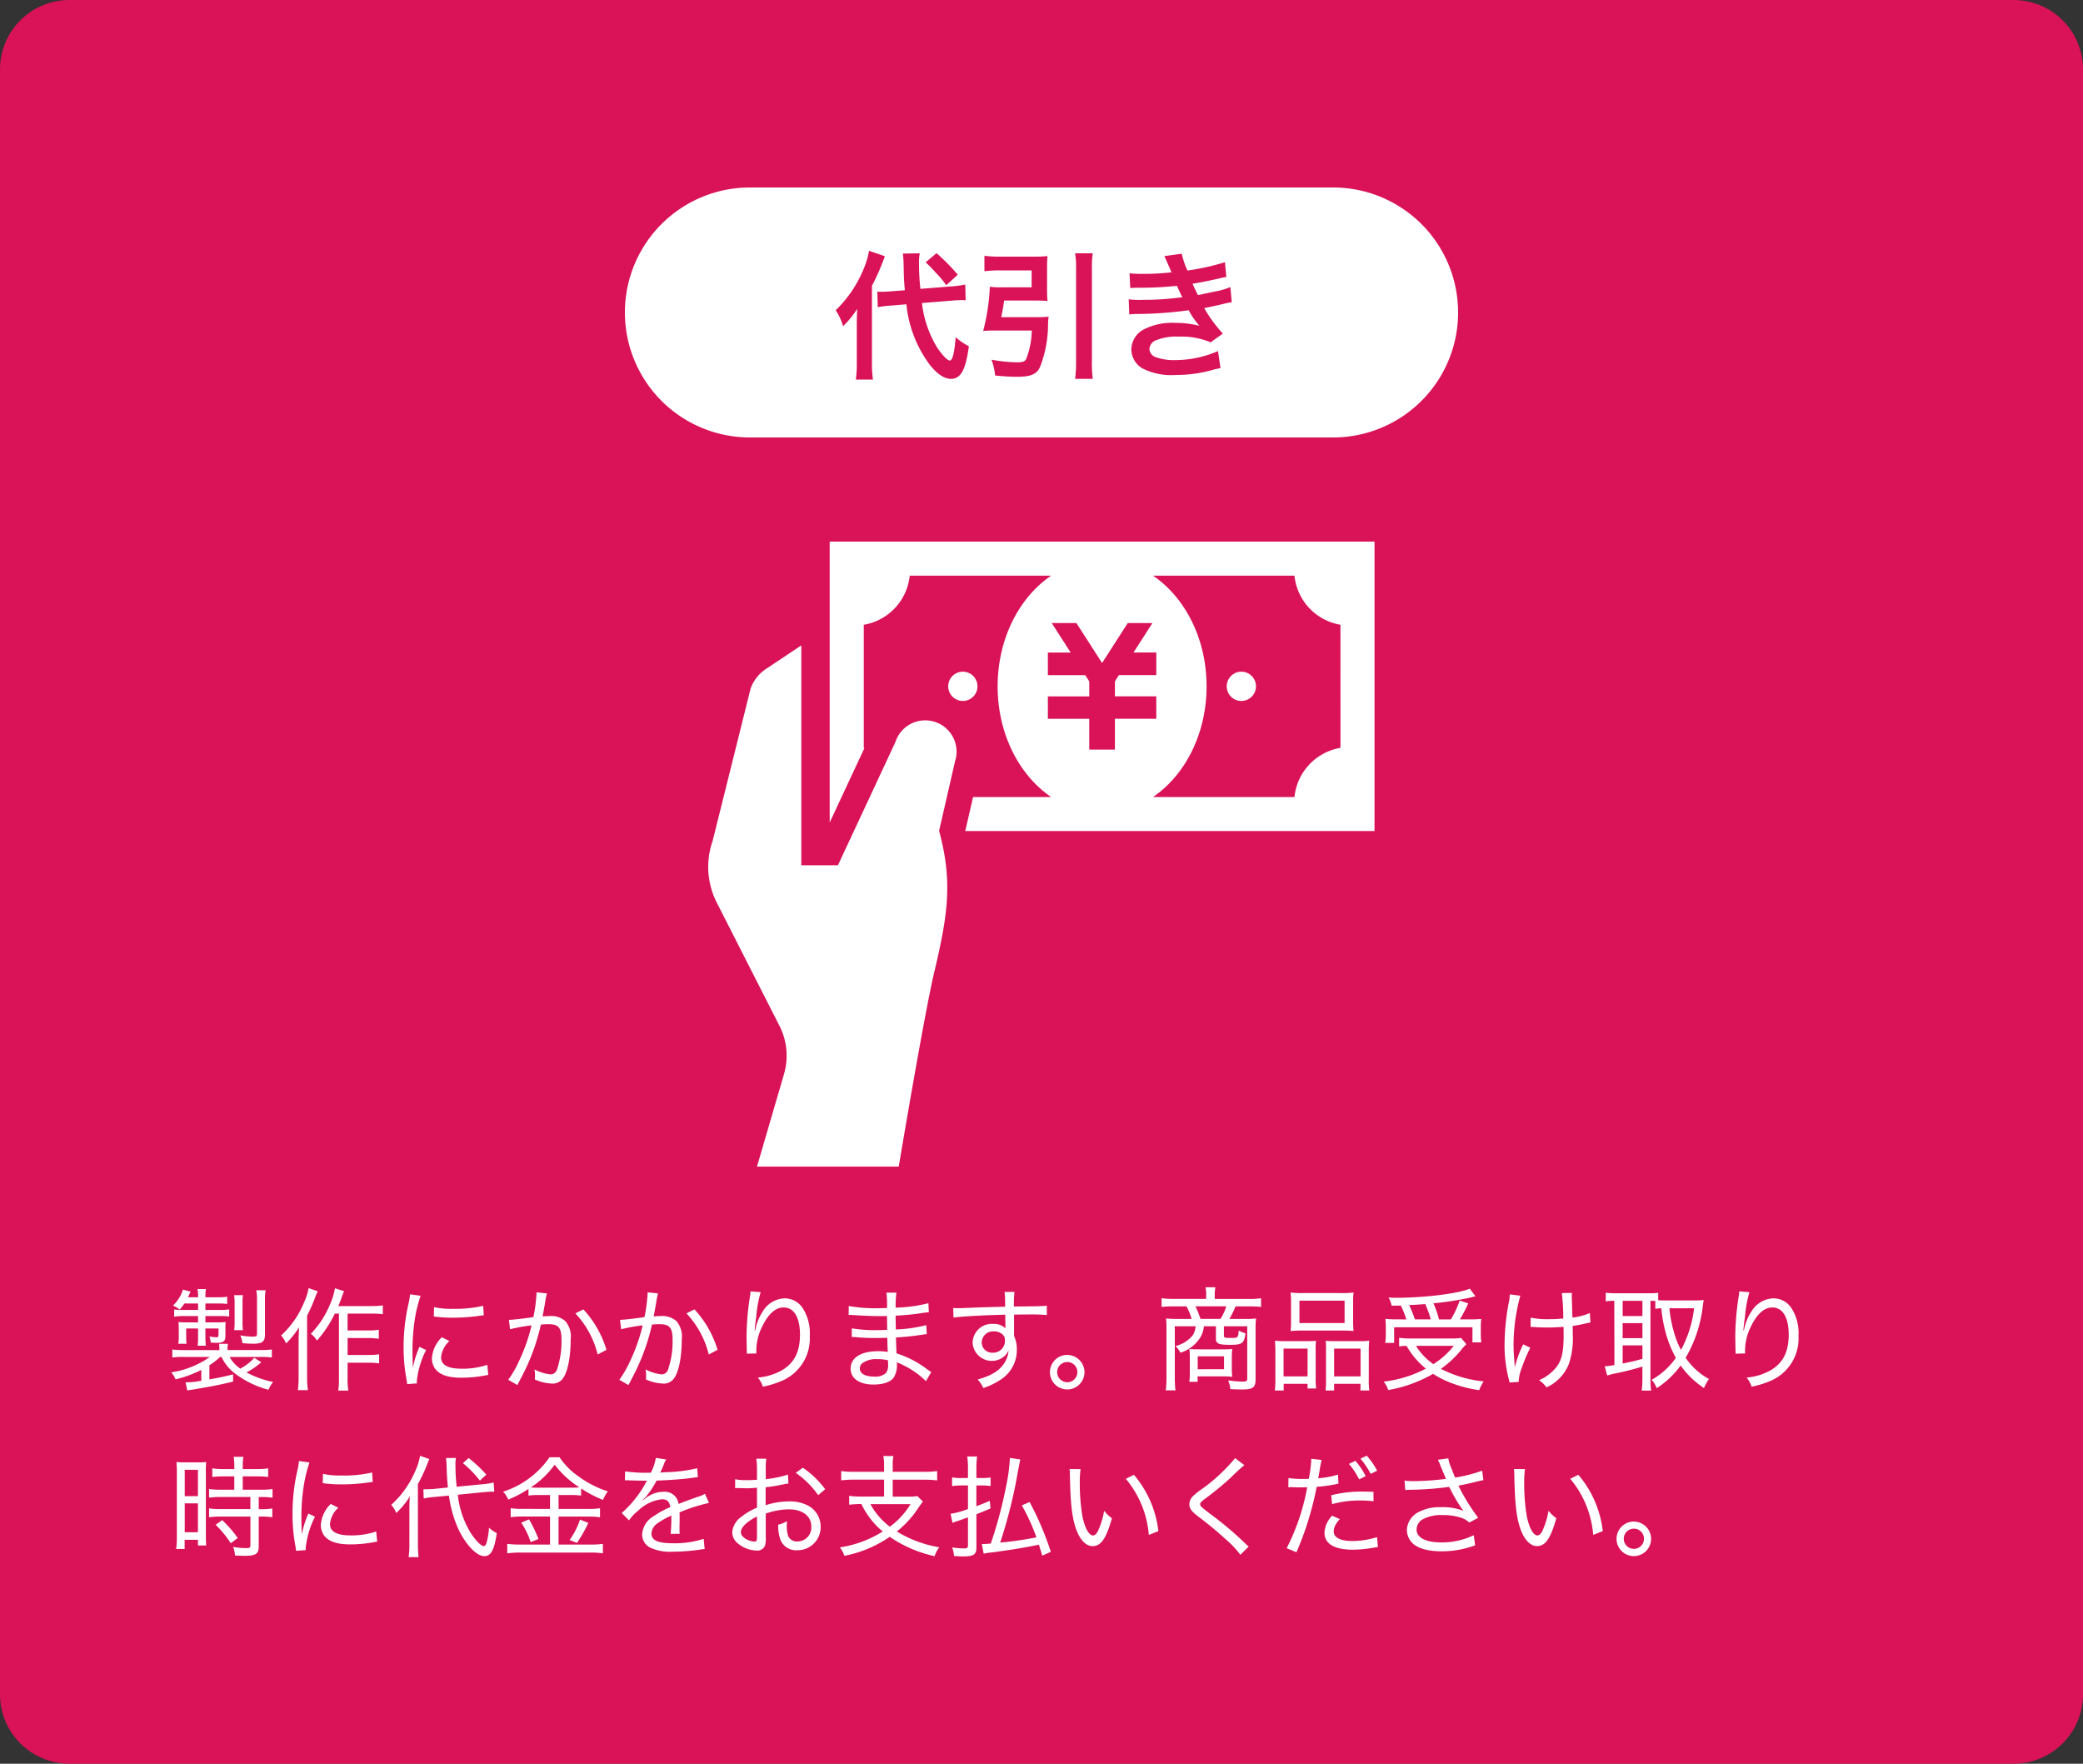 <svg xmlns="http://www.w3.org/2000/svg" width="300" height="254" viewBox="0 0 300 254">
  <rect x="0" y="0" width="300" height="254" fill="#333333" stroke="none"/>
  <g id="グループ_862" data-name="グループ 862" transform="translate(-502 -1392.002)">
    <path id="パス_123" data-name="パス 123" d="M10,0H290a10,10,0,0,1,10,10V244a10,10,0,0,1-10,10H10A10,10,0,0,1,0,244V10A10,10,0,0,1,10,0Z" transform="translate(502 1392.002)" fill="#da1257"/>
    <path id="パス_129" data-name="パス 129" d="M18,0h84a18,18,0,0,1,0,36H18A18,18,0,0,1,18,0Z" transform="translate(592 1419.002)" fill="#fff"/>
    <path id="パス_130" data-name="パス 130" d="M-12.98-9.7c.66-.06,1.16-.08,1.48-.08.12,0,.26,0,.58.02l-.06-2.26a15.6,15.6,0,0,1-2.18.28l-4.28.34a31.852,31.852,0,0,1-.2-3.62,7.651,7.651,0,0,1,.1-1.5l-2.42.04c.04.34.1,1.08.1,1.48.04,2,.04,2.2.18,3.8l-1.82.14c-.5.04-1.14.08-1.52.08-.14,0-.3,0-.62-.02l.06,2.24a14.823,14.823,0,0,1,2-.24l2.12-.18A17.455,17.455,0,0,0-16.1-.48C-15.04.86-14,1.56-13.04,1.56c1.42,0,2.12-1.28,2.58-4.7a8.266,8.266,0,0,1-1.9-1.3c-.2,2.38-.46,3.36-.86,3.36-.36,0-1.28-1-1.96-2.12a15.825,15.825,0,0,1-2.04-6.16ZM-26.6-.8a15.953,15.953,0,0,1-.14,2.46h2.46a17.159,17.159,0,0,1-.14-2.42V-11.84a32.631,32.631,0,0,0,1.86-4.26l-2.28-.78a11.923,11.923,0,0,1-.78,2.62,17.371,17.371,0,0,1-4.02,5.94,8.025,8.025,0,0,1,1.06,2.3,13.9,13.9,0,0,0,2.04-2.5c-.04.76-.06,1.28-.06,2.3Zm9.92-14.42a19.161,19.161,0,0,1,1.5,1.54,11.544,11.544,0,0,1,1.46,1.76l1.66-1.52a27.949,27.949,0,0,0-3.06-3.1ZM-5.8-7.32c.18-.86.3-1.54.42-2.4H-.92c.64,0,1.28.02,1.78.06-.04-.48-.06-.9-.06-1.56V-14.5c0-.66.02-1.12.06-1.62a18.094,18.094,0,0,1-1.94.08H-6.1a16.423,16.423,0,0,1-2.12-.12v2.22a17.47,17.47,0,0,1,2.1-.12h4.7v2.44H-5.88a10.951,10.951,0,0,1-1.56-.08A29.883,29.883,0,0,1-8.4-5.34c.46-.04.92-.06,1.48-.06H-1.4a11.821,11.821,0,0,1-.8,4.08c-.18.38-.52.5-1.3.5A21.622,21.622,0,0,1-7.2-1.2a8.979,8.979,0,0,1,.52,2.28c1.28.12,2.22.18,3.16.18C-1.6,1.26-.74.92-.24-.08A16.852,16.852,0,0,0,.94-6.34C.96-6.86.98-7,1.02-7.4a12.414,12.414,0,0,1-1.64.08Zm10.64-9.2a12.055,12.055,0,0,1,.14,2.22V-1a18.54,18.54,0,0,1-.14,2.56H7.38A18.233,18.233,0,0,1,7.26-1V-14.3a13.931,13.931,0,0,1,.12-2.22Zm7.94,5c.42-.02.52-.04,1.36-.04a48.218,48.218,0,0,0,5.36-.28c.16.36.22.48.42.9.16.38.24.5.36.74a39.347,39.347,0,0,1-5.66.38,11.853,11.853,0,0,1-2.06-.08l.08,2.18c.34-.04.48-.04.82-.06a57.413,57.413,0,0,0,7.74-.54,12.041,12.041,0,0,0,1.54,2.24,13.783,13.783,0,0,0-3.46-.42,8.915,8.915,0,0,0-4.66,1,3.34,3.34,0,0,0-1.68,2.78A3.221,3.221,0,0,0,14.48.02,9.144,9.144,0,0,0,19.36,1,19.256,19.256,0,0,0,24.48.32a9.891,9.891,0,0,1,1.3-.3l-.36-2.46a15.533,15.533,0,0,1-6.16,1.3,7.8,7.8,0,0,1-2.86-.44,1.319,1.319,0,0,1-.86-1.16,1.443,1.443,0,0,1,.86-1.22,7.715,7.715,0,0,1,3.36-.56,10.755,10.755,0,0,1,4.6.82l1.76-1.26a20,20,0,0,1-2.68-3.66c.24-.06.24-.06.74-.16.48-.1,1.14-.24,1.96-.44.46-.12.88-.2,1.26-.26l-.2-2.18a10.1,10.1,0,0,1-1.9.58c-.12.02-1.04.22-2.76.58a18.01,18.01,0,0,1-.78-1.64c.62-.08,2.84-.52,4.18-.84.48-.1.48-.1.68-.14l-.2-2.12a33.6,33.6,0,0,1-5.4,1.2,11.724,11.724,0,0,1-.82-2.42l-2.5.34c.02.04.3.66.8,1.82.16.36.16.36.22.52a35.545,35.545,0,0,1-4.12.22,16.778,16.778,0,0,1-1.92-.08Z" transform="translate(652 1445.002)" fill="#da1257"/>
    <path id="パス_75" data-name="パス 75" d="M188.626,117.934a2.107,2.107,0,1,0-2.109,2.108A2.106,2.106,0,0,0,188.626,117.934Z" transform="translate(454.152 1372.906)" fill="#fff"/>
    <path id="パス_76" data-name="パス 76" d="M400.548,115.828a2.107,2.107,0,1,0,2.108,2.105A2.106,2.106,0,0,0,400.548,115.828Z" transform="translate(280.235 1372.907)" fill="#fff"/>
    <path id="パス_77" data-name="パス 77" d="M32.652,106.642a4.509,4.509,0,0,0-5.69,2.885l-8.285,17.761H13.4V95.625l-5.1,3.4a5.676,5.676,0,0,0-2.211,2.847L.635,123.762a11.369,11.369,0,0,0,.6,8.92l9.023,17.735a9.479,9.479,0,0,1,.656,6.929L7.017,170.688H27.434s3.669-21.946,5.131-28.078c2-8.4,2.618-13.1.682-20.283l2.293-10A4.508,4.508,0,0,0,32.652,106.642Z" transform="translate(604.005 1389.324)" fill="#fff"/>
    <path id="パス_78" data-name="パス 78" d="M93.333,15.875V56.329L98.341,45.6c-.035,0-.067-.018-.1-.023V27.85a7.99,7.99,0,0,0,6.618-7.072h20.371c-4.6,3.122-7.708,9.078-7.708,15.937s3.107,12.818,7.708,15.943H113.982l-1.125,4.9H171.8V15.875ZM134.417,45.83h-3.7V41.394h-5.959V38.161h5.959V36.005l-.58-.9h-5.38V31.847h3.283L125.312,27.6h3.552l3.7,5.757,3.7-5.757h3.552l-2.726,4.246h3.283V35.1h-5.383l-.577.9v2.158h5.959v3.233h-5.959V45.83Zm32.479-.255a8,8,0,0,0-6.624,7.081H139.9c4.6-3.125,7.714-9.084,7.714-15.943S144.5,23.9,139.9,20.777h20.37a8,8,0,0,0,6.624,7.072Z" transform="translate(528.161 1454.127)" fill="#fff"/>
    <path id="パス_124" data-name="パス 124" d="M7.9,12.416a6.493,6.493,0,0,0,2,2.432,13.927,13.927,0,0,0,4.768,2.3,4,4,0,0,1,.672-1.12,14.42,14.42,0,0,1-3.84-1.376,10.343,10.343,0,0,0,2.128-1.472l-1.008-.64A7.092,7.092,0,0,1,10.608,14.1a4.827,4.827,0,0,1-1.536-1.68h4.352a11.1,11.1,0,0,1,1.728.08V11.344a12.819,12.819,0,0,1-1.76.08H8.768V11.3a4.148,4.148,0,0,1,.064-.768H7.552A6,6,0,0,1,7.6,11.3v.128H2.56a12.99,12.99,0,0,1-1.744-.08V12.5a11.1,11.1,0,0,1,1.728-.08h3.68A13.045,13.045,0,0,1,.656,14.64a3.132,3.132,0,0,1,.624,1.008,16.886,16.886,0,0,0,3.712-1.36V15.84a12.024,12.024,0,0,1-2.272.24l.256,1.168c.32-.064.432-.08.784-.128,2.752-.464,3.9-.688,5.808-1.152v-1.04c-1.168.3-1.856.448-3.408.72V13.616a10.909,10.909,0,0,0,1.552-1.2ZM4.528,4.72v.928H2.3a9,9,0,0,1-1.216-.064v1.04a8.622,8.622,0,0,1,1.36-.1h2.08V7.44H2.88A11.611,11.611,0,0,1,1.7,7.392a9.493,9.493,0,0,1,.048.976V9.5a7.038,7.038,0,0,1-.064,1.024H2.864a7.366,7.366,0,0,1-.048-.976V8.32H4.528V9.568A8.8,8.8,0,0,1,4.464,10.8H5.648a9.407,9.407,0,0,1-.064-1.232V8.32H7.472v.944c0,.24-.064.32-.3.32A6.872,6.872,0,0,1,6.16,9.472a3.559,3.559,0,0,1,.192.88c.592.032.688.032.944.032.864,0,1.168-.24,1.168-.944V8.176c0-.3.016-.544.032-.784a11.847,11.847,0,0,1-1.328.048H5.584V6.528h2a11.7,11.7,0,0,1,1.424.064V5.568a8.15,8.15,0,0,1-1.456.08H5.584V4.72H7.328a10.808,10.808,0,0,1,1.392.064V3.744a8,8,0,0,1-1.392.08H5.584a5.751,5.751,0,0,1,.08-1.184H4.448a5.847,5.847,0,0,1,.08,1.184H3.072c.144-.3.192-.416.368-.816l-1.1-.288a5.2,5.2,0,0,1-1.424,2.3,4.247,4.247,0,0,1,.96.576,7.819,7.819,0,0,0,.688-.88Zm6.464,3.84a7.746,7.746,0,0,1-.064-1.1V4.672a6.839,6.839,0,0,1,.064-1.152H9.712a6.3,6.3,0,0,1,.08,1.152V7.456a7.746,7.746,0,0,1-.064,1.1ZM14.16,4.24a7.27,7.27,0,0,1,.1-1.424H12.912a7.134,7.134,0,0,1,.1,1.376V9.04c0,.4-.064.448-.672.448a10.093,10.093,0,0,1-1.728-.176,4.057,4.057,0,0,1,.3,1.12c.512.048,1.1.08,1.536.08,1.344,0,1.712-.288,1.712-1.344ZM24.816,6.176V15.52a10.812,10.812,0,0,1-.1,1.744h1.456a9.285,9.285,0,0,1-.112-1.744V13.248h3.088a9.947,9.947,0,0,1,1.456.1V12.032a9.349,9.349,0,0,1-1.456.1H26.064V9.7H29.1a10.429,10.429,0,0,1,1.456.1V8.5a7.924,7.924,0,0,1-1.456.1h-3.04V6.176H29.6a12.69,12.69,0,0,1,1.536.08V4.992a10.04,10.04,0,0,1-1.536.1H24.72c.208-.464.272-.656.512-1.328.144-.384.192-.512.32-.816L24.24,2.528A9.909,9.909,0,0,1,23.552,4.8a13.4,13.4,0,0,1-2.784,4.288,3.393,3.393,0,0,1,.88.976,17.093,17.093,0,0,0,2.576-3.888ZM20.448,2.512A9,9,0,0,1,19.76,4.64a13.19,13.19,0,0,1-3.28,4.688,3.728,3.728,0,0,1,.72,1.152,12.626,12.626,0,0,0,1.872-2.336c-.048,1.072-.064,1.392-.064,1.984v5.1A14.685,14.685,0,0,1,18.9,17.2h1.44a13.727,13.727,0,0,1-.112-1.936V6.48a22.928,22.928,0,0,0,1.152-2.624,9.391,9.391,0,0,1,.384-.9ZM35.456,13.9c0-.272-.016-.336-.016-.688-.016-.432-.032-1.2-.032-1.52a29.647,29.647,0,0,1,.368-4.9,19.452,19.452,0,0,1,.8-3.184l-1.52-.208a9.816,9.816,0,0,1-.224,1.36,27.462,27.462,0,0,0-.7,6.336,24.164,24.164,0,0,0,.416,4.56c.048.32.064.416.1.672l1.392-.1a2.389,2.389,0,0,1-.016-.3,12.994,12.994,0,0,1,1.344-4.512l-.96-.448a13.885,13.885,0,0,0-.928,2.928ZM38.48,6.592c.128.016.16.016.256.032a1.975,1.975,0,0,0,.288.032,19.246,19.246,0,0,0,2.144.112,27.644,27.644,0,0,0,3.408-.208q1.032-.144,1.1-.144l-.08-1.36a17.72,17.72,0,0,1-4.384.432,11.055,11.055,0,0,1-2.7-.24Zm1.152,2.992a4.675,4.675,0,0,0-1.424,3.024,2.58,2.58,0,0,0,.48,1.536c.672.864,1.872,1.264,3.76,1.264a18.309,18.309,0,0,0,3.3-.3c.336-.064.368-.064.576-.1l-.144-1.456a11.091,11.091,0,0,1-3.728.56c-1.936,0-2.928-.544-2.928-1.632a3.63,3.63,0,0,1,1.2-2.352Zm9.824-1.152a23.232,23.232,0,0,1,3.1-.56,25.15,25.15,0,0,1-1.7,4.912A15.771,15.771,0,0,1,49.2,15.712l1.312.752c.48-.9.816-1.568,1.04-2.016A29.969,29.969,0,0,0,53.9,7.76,9.729,9.729,0,0,1,54.992,7.7c1.424,0,1.872.512,1.872,2.144a12.532,12.532,0,0,1-.64,4.368.992.992,0,0,1-.9.72,6.266,6.266,0,0,1-2.352-.72,4.75,4.75,0,0,1,.08.9,3.592,3.592,0,0,1-.032.544,6.455,6.455,0,0,0,2.416.592,1.8,1.8,0,0,0,1.632-.736c.688-.912,1.12-3.056,1.12-5.6a3.41,3.41,0,0,0-.768-2.656,3.064,3.064,0,0,0-2.3-.72c-.352,0-.592.016-.976.048.08-.384.256-1.392.336-1.824a11.305,11.305,0,0,1,.288-1.488l-1.5-.16v.208a22.435,22.435,0,0,1-.448,3.36c-1.344.208-2.944.384-3.52.4Zm9.408-2.288a13.264,13.264,0,0,1,3.216,5.92l1.264-.672a14.81,14.81,0,0,0-3.328-5.824Zm6.592,2.288a23.232,23.232,0,0,1,3.1-.56,25.15,25.15,0,0,1-1.7,4.912A15.771,15.771,0,0,1,65.2,15.712l1.312.752c.48-.9.816-1.568,1.04-2.016A29.969,29.969,0,0,0,69.9,7.76,9.729,9.729,0,0,1,70.992,7.7c1.424,0,1.872.512,1.872,2.144a12.532,12.532,0,0,1-.64,4.368.992.992,0,0,1-.9.72,6.266,6.266,0,0,1-2.352-.72,4.749,4.749,0,0,1,.08.9,3.592,3.592,0,0,1-.032.544,6.455,6.455,0,0,0,2.416.592,1.8,1.8,0,0,0,1.632-.736c.688-.912,1.12-3.056,1.12-5.6a3.41,3.41,0,0,0-.768-2.656,3.064,3.064,0,0,0-2.3-.72c-.352,0-.592.016-.976.048.08-.384.256-1.392.336-1.824a11.305,11.305,0,0,1,.288-1.488l-1.5-.16v.208a22.435,22.435,0,0,1-.448,3.36c-1.344.208-2.944.384-3.52.4Zm9.408-2.288a13.264,13.264,0,0,1,3.216,5.92l1.264-.672a14.81,14.81,0,0,0-3.328-5.824Zm9.824,2.448c.048-.56.08-.912.224-1.92a18.445,18.445,0,0,1,.64-3.584L84.08,2.976a3.02,3.02,0,0,1-.032.512,38.619,38.619,0,0,0-.528,5.92c0,.192.032,1.9.032,2.064a2.828,2.828,0,0,1,.016.3.862.862,0,0,1-.016.176l1.376-.032v-.384a7.834,7.834,0,0,1,.88-3.568c.88-1.776,1.9-2.672,3.04-2.672,1.5,0,2.368,1.424,2.368,3.92,0,2.528-.864,4.16-2.736,5.2a8.55,8.55,0,0,1-3.328.976,3.976,3.976,0,0,1,.72,1.312,13.172,13.172,0,0,0,2.928-.928,6.622,6.622,0,0,0,3.824-6.368,6.645,6.645,0,0,0-1.008-4,3.089,3.089,0,0,0-2.64-1.424A3.82,3.82,0,0,0,85.824,5.92a6.735,6.735,0,0,0-.96,2.24c-.08.32-.08.32-.112.432Zm25.44,6c-.224-.128-.288-.192-.56-.368a14.361,14.361,0,0,0-4.448-2.32c-.032-.656-.032-.656-.08-2.288.832-.048,2.256-.176,2.88-.272,1.232-.176,1.28-.192,1.552-.208l-.064-1.3a20.329,20.329,0,0,1-4.384.624c-.016-.88-.032-1.12-.032-1.984,1.456-.08,2.256-.16,3.632-.352a8.985,8.985,0,0,1,1.152-.144l-.064-1.3a21.16,21.16,0,0,1-4.72.64,15.542,15.542,0,0,1,.112-2.16h-1.44a12.1,12.1,0,0,1,.08,2.208c-.48.016-1.04.032-1.344.032a20.961,20.961,0,0,1-4.16-.32l-.016,1.3a1.307,1.307,0,0,1,.224-.016,2.755,2.755,0,0,1,.32.016c1.136.08,2.9.16,3.856.16.3,0,.576,0,1.12-.016,0,.256.016.416.032,2-.544.016-1.024.032-1.392.032a20.161,20.161,0,0,1-3.7-.256l-.016,1.248h.144c.1,0,.224,0,.416.016a27.449,27.449,0,0,0,2.752.128c.4,0,.96-.016,1.808-.032.048,1.648.048,1.648.08,2.032a9.579,9.579,0,0,0-1.408-.1c-2.464,0-3.952.944-3.952,2.512,0,1.408,1.264,2.288,3.28,2.288,1.52,0,2.592-.4,3.008-1.136a3.436,3.436,0,0,0,.384-1.648,4.056,4.056,0,0,0-.016-.416,10.081,10.081,0,0,1,.928.416,11.945,11.945,0,0,1,3.264,2.3Zm-6.24-1.7s.016.416.016.544a1.886,1.886,0,0,1-.32,1.312,2.3,2.3,0,0,1-1.7.5c-1.28,0-2.048-.432-2.048-1.168a.972.972,0,0,1,.256-.672,3.234,3.234,0,0,1,2.224-.672A6.286,6.286,0,0,1,103.888,12.9Zm16.88-7.712c-1.792.048-2.5.064-3.856.112-2.416.1-2.512.1-2.944.1-.24,0-.368,0-.688-.016l.048,1.376c.992-.16,4.72-.368,7.456-.416,0,.88.016,1.712.032,1.856V8.3a2.41,2.41,0,0,0-1.776-.64,2.76,2.76,0,0,0-2.96,2.72,2.764,2.764,0,0,0,4.736,1.776,2.546,2.546,0,0,0,.432-.7,3.59,3.59,0,0,1-.464,1.616c-.688,1.248-1.92,2.032-3.984,2.592a4.121,4.121,0,0,1,.816,1.232,10.324,10.324,0,0,0,2.64-1.3,5.033,5.033,0,0,0,2.192-4.224,4.636,4.636,0,0,0-.4-1.984V6.32c1.28-.016,1.552-.016,1.776-.016a27.766,27.766,0,0,1,2.944.08V5.04c-.528.064-1.744.1-4.736.112a13.722,13.722,0,0,1,.08-2.1h-1.44a7.173,7.173,0,0,1,.08.928Zm-1.616,3.552a1.81,1.81,0,0,1,1.264.464,1.076,1.076,0,0,1,.32.848,1.693,1.693,0,0,1-1.776,1.76,1.475,1.475,0,0,1-1.568-1.52A1.629,1.629,0,0,1,119.152,8.736Zm10.56,3.392a2.488,2.488,0,1,0,2.48,2.48A2.5,2.5,0,0,0,129.712,12.128Zm0,1.024a1.456,1.456,0,1,1-1.456,1.456A1.448,1.448,0,0,1,129.712,13.152Zm20-9.088h-4.688a13.145,13.145,0,0,1-1.728-.1V5.216a15.614,15.614,0,0,1,1.664-.08h1.92a8.094,8.094,0,0,1,.736,1.808h-2.144c-.576,0-1.216-.032-1.536-.064A11.363,11.363,0,0,1,144,8.208v7.216a14.137,14.137,0,0,1-.1,1.808H145.3a13.964,13.964,0,0,1-.1-1.808V8h2.992a2.8,2.8,0,0,1-.384,1.264,4.566,4.566,0,0,1-2.512,1.584,4.176,4.176,0,0,1,.72.96,5.172,5.172,0,0,0,2.9-2.272A3.939,3.939,0,0,0,149.392,8h1.728V9.728c0,.784.336.944,2.064.944s2.016-.224,2.192-1.664a3.57,3.57,0,0,1-.976-.4c-.08,1.072-.08,1.072-1.168,1.072-.832,0-.96-.048-.96-.32V8h3.36v7.536c0,.352-.128.432-.688.432a16.015,16.015,0,0,1-2.064-.176,4.2,4.2,0,0,1,.32,1.264c.752.032,1.344.048,1.76.048,1.472,0,1.872-.3,1.872-1.44V8.208A10.041,10.041,0,0,1,156.9,6.88a11.061,11.061,0,0,1-1.488.064h-2.352a12.805,12.805,0,0,0,.88-1.808h2.016a15.389,15.389,0,0,1,1.664.08V3.968a12.39,12.39,0,0,1-1.712.1h-4.96V3.44a5.892,5.892,0,0,1,.1-1.056h-1.424a5.635,5.635,0,0,1,.1,1.056Zm-.816,2.88a13.727,13.727,0,0,0-.72-1.808h4.432a6.915,6.915,0,0,1-.832,1.808Zm4.512,5.6a9.768,9.768,0,0,1,.064-1.264,13.379,13.379,0,0,1-1.424.048h-3.392c-.592,0-.928-.016-1.36-.048a7.011,7.011,0,0,1,.064,1.072v2.48A6.48,6.48,0,0,1,147.28,16h1.2v-.784h3.552a11.983,11.983,0,0,1,1.44.064,10.465,10.465,0,0,1-.064-1.344Zm-4.912-.208h3.792v1.856H148.5Zm13.44-5.056a12.093,12.093,0,0,1-.064,1.408,15.361,15.361,0,0,1,1.68-.064h5.712a15.175,15.175,0,0,1,1.68.064,11.527,11.527,0,0,1-.064-1.424V4.5a10.737,10.737,0,0,1,.064-1.36,12.338,12.338,0,0,1-1.808.08H163.68a13.462,13.462,0,0,1-1.808-.08,11.4,11.4,0,0,1,.064,1.36Zm1.216-2.96h6.5V7.536h-6.5ZM159.68,15.568a11.027,11.027,0,0,1-.08,1.68h1.28v-.96h3.44v.672h1.232a12.065,12.065,0,0,1-.064-1.536V11.568a10.309,10.309,0,0,1,.048-1.472c-.4.032-.768.048-1.264.048H161.12a13.908,13.908,0,0,1-1.5-.064,14.737,14.737,0,0,1,.064,1.536Zm1.184-4.352h3.456v4h-3.456Zm6.112,4.512a12.264,12.264,0,0,1-.064,1.52h1.232v-.96h3.792v.96h1.28a10.4,10.4,0,0,1-.08-1.68V11.632a14.1,14.1,0,0,1,.064-1.552,10.5,10.5,0,0,1-1.392.064h-3.616c-.528,0-.88-.016-1.264-.048a9.467,9.467,0,0,1,.048,1.344Zm1.168-4.512h3.808v4h-3.808Zm9.28-4.208a14.345,14.345,0,0,1-1.9-.08,11.645,11.645,0,0,1,.064,1.248V9.232a8.741,8.741,0,0,1-.08,1.168h1.28V8.144h11.28V10.32h1.28a6.925,6.925,0,0,1-.08-1.056V8.192a9.83,9.83,0,0,1,.064-1.248,16.753,16.753,0,0,1-1.792.064h-1.28a21.834,21.834,0,0,0,1.2-2.3l-1.232-.416a13.81,13.81,0,0,1-1.264,2.72h-1.712a15.712,15.712,0,0,0-.8-2.32,42.368,42.368,0,0,0,5.392-.848c.448-.112.448-.112.656-.16l-.816-1.1c-1.712.72-6.512,1.312-10.64,1.312a7.9,7.9,0,0,1-1.056-.048,4.02,4.02,0,0,1,.432,1.184c.7,0,.912,0,1.328-.016a13.032,13.032,0,0,1,.8,2Zm2.352,0a17.97,17.97,0,0,0-.832-2.064c1.1-.048,1.168-.048,2.32-.144a14.97,14.97,0,0,1,.8,2.208Zm6.656,2.672a7.868,7.868,0,0,1-1.408.08h-5.9a10.913,10.913,0,0,1-1.616-.1v1.248a7.147,7.147,0,0,1,1.072-.08A11.346,11.346,0,0,0,181.36,14.1a17.16,17.16,0,0,1-6.08,1.872,3.748,3.748,0,0,1,.656,1.216,19.787,19.787,0,0,0,6.464-2.336,13.653,13.653,0,0,0,2.24,1.168,18.212,18.212,0,0,0,4.4,1.184,5.5,5.5,0,0,1,.64-1.264,17.083,17.083,0,0,1-6.16-1.808,14.319,14.319,0,0,0,3.1-2.944,7.2,7.2,0,0,1,.576-.608Zm-1.056,1.136a11.526,11.526,0,0,1-2.944,2.64,8.957,8.957,0,0,1-2.5-2.64ZM196.448,8.1h.224a2.171,2.171,0,0,1,.288.016c.752.048,1.424.064,1.888.064.72,0,1.712-.048,2.336-.1.016.432.016.9.016,1.264,0,2.4-.288,3.584-1.088,4.592a6.337,6.337,0,0,1-2.448,1.824,4.725,4.725,0,0,1,1.072,1.04,6.193,6.193,0,0,0,3.216-3.376,11.518,11.518,0,0,0,.56-4.32c0-.784,0-.784-.016-1.152a14.44,14.44,0,0,0,1.7-.32c.512-.112.576-.128.864-.176l-.08-1.36a9.247,9.247,0,0,1-2.512.656c-.048-1.344-.064-2.192-.08-2.544-.016-.3-.016-.384-.016-.48A3.506,3.506,0,0,1,202.4,3.2l-1.456.016a31.98,31.98,0,0,1,.208,3.664,17.89,17.89,0,0,1-1.968.1,11.83,11.83,0,0,1-2.736-.224ZM193.44,3.408a5.1,5.1,0,0,1-.128,1.12,33.3,33.3,0,0,0-.624,6.128,19.509,19.509,0,0,0,.592,4.88,4.917,4.917,0,0,1,.128.56l1.312-.08a6.017,6.017,0,0,1,.464-2.064,22.9,22.9,0,0,1,1.216-2.864l-1.024-.48a15.853,15.853,0,0,0-1.216,3.312c-.016-.288-.048-.736-.064-1.024-.08-.864-.112-1.616-.112-2.3A27.089,27.089,0,0,1,194.96,3.6Zm15.072,10.176a8.52,8.52,0,0,1-1.392.176l.352,1.328a14.432,14.432,0,0,1,1.536-.368c1.008-.208,2.56-.608,3.536-.912v1.776a13.412,13.412,0,0,1-.1,1.68h1.36a11.276,11.276,0,0,1-.1-1.68V4.336c.24,0,.432,0,.7.016V5.488a6.132,6.132,0,0,1,.864-.08,19.952,19.952,0,0,0,.688,3.728,15.6,15.6,0,0,0,1.408,3.408,10.566,10.566,0,0,1-3.488,3.168,4.176,4.176,0,0,1,.736,1.2,12.728,12.728,0,0,0,3.44-3.264,12.337,12.337,0,0,0,3.36,3.248,6.478,6.478,0,0,1,.72-1.3,9.6,9.6,0,0,1-3.36-3.056,19.049,19.049,0,0,0,2.464-7.392c.064-.5.112-.768.144-.928a10.967,10.967,0,0,1-1.232.064h-4.352c-.384,0-.672-.016-.976-.032V3.184a9.411,9.411,0,0,1-1.28.064h-4.976a10.421,10.421,0,0,1-1.3-.08V4.416a7.24,7.24,0,0,1,1.232-.08ZM209.7,4.336h2.848V6.528H209.7Zm0,3.216h2.848v2.16H209.7Zm0,3.2h2.848v1.936a28.854,28.854,0,0,1-2.848.672Zm10.288-5.344a16.563,16.563,0,0,1-1.888,6,12.686,12.686,0,0,1-1.024-2.592,18.048,18.048,0,0,1-.64-3.408Zm7.1,3.184c.048-.56.08-.912.224-1.92a18.445,18.445,0,0,1,.64-3.584l-1.472-.112a3.02,3.02,0,0,1-.032.512,38.619,38.619,0,0,0-.528,5.92c0,.192.032,1.9.032,2.064a2.829,2.829,0,0,1,.016.3.862.862,0,0,1-.016.176l1.376-.032v-.384a7.834,7.834,0,0,1,.88-3.568c.88-1.776,1.9-2.672,3.04-2.672,1.5,0,2.368,1.424,2.368,3.92,0,2.528-.864,4.16-2.736,5.2a8.55,8.55,0,0,1-3.328.976,3.976,3.976,0,0,1,.72,1.312,13.172,13.172,0,0,0,2.928-.928,6.622,6.622,0,0,0,3.824-6.368,6.645,6.645,0,0,0-1.008-4,3.089,3.089,0,0,0-2.64-1.424,3.82,3.82,0,0,0-3.152,1.936,6.735,6.735,0,0,0-.96,2.24c-.08.32-.08.32-.112.432ZM9.744,29.616v1.92H7.76a10.945,10.945,0,0,1-1.648-.1v1.248a12.362,12.362,0,0,1,1.648-.1h4.3v1.744H7.76a10.239,10.239,0,0,1-1.648-.1v1.28a12.625,12.625,0,0,1,1.632-.1h4.32v4.128c0,.352-.1.416-.72.416a11.507,11.507,0,0,1-1.776-.176,3.578,3.578,0,0,1,.272,1.232c1.04.048,1.152.048,1.408.048,1.616,0,2.016-.272,2.016-1.408v-4.24h.4a10.125,10.125,0,0,1,1.552.1V34.24a9.3,9.3,0,0,1-1.552.1h-.4V32.592H13.7a10.125,10.125,0,0,1,1.552.1V31.44a10.8,10.8,0,0,1-1.648.1H10.96v-1.92h2.128a13.3,13.3,0,0,1,1.536.08V28.464a10.125,10.125,0,0,1-1.552.1H10.96v-.5a7.262,7.262,0,0,1,.1-1.264H9.648a7.664,7.664,0,0,1,.1,1.264v.5H8.128a10.125,10.125,0,0,1-1.552-.1V29.7a14.669,14.669,0,0,1,1.584-.08Zm-8.272,8.7a13.5,13.5,0,0,1-.1,1.76H2.592V38.752h1.92v.816H5.7c-.032-.352-.048-.768-.048-1.568V29.12A11.576,11.576,0,0,1,5.7,27.552a13.8,13.8,0,0,1-1.424.048H2.864a13.6,13.6,0,0,1-1.456-.048A13.731,13.731,0,0,1,1.472,29.1Zm1.136-9.648h1.9v3.792h-1.9Zm0,4.832h1.9v4.16h-1.9ZM10.24,38.5A15.988,15.988,0,0,0,8,35.92l-.944.672a14.752,14.752,0,0,1,2.176,2.656Zm9.216-.592c0-.272-.016-.336-.016-.688-.016-.432-.032-1.2-.032-1.52a29.647,29.647,0,0,1,.368-4.9,19.451,19.451,0,0,1,.8-3.184l-1.52-.208a9.816,9.816,0,0,1-.224,1.36,27.462,27.462,0,0,0-.7,6.336,24.163,24.163,0,0,0,.416,4.56c.048.32.064.416.1.672l1.392-.1a2.389,2.389,0,0,1-.016-.3,12.994,12.994,0,0,1,1.344-4.512l-.96-.448a13.885,13.885,0,0,0-.928,2.928Zm3.024-7.312c.128.016.16.016.256.032a1.976,1.976,0,0,0,.288.032,19.246,19.246,0,0,0,2.144.112,27.644,27.644,0,0,0,3.408-.208q1.032-.144,1.1-.144l-.08-1.36a17.72,17.72,0,0,1-4.384.432,11.055,11.055,0,0,1-2.7-.24Zm1.152,2.992a4.675,4.675,0,0,0-1.424,3.024,2.58,2.58,0,0,0,.48,1.536c.672.864,1.872,1.264,3.76,1.264a18.309,18.309,0,0,0,3.3-.3c.336-.064.368-.064.576-.1l-.144-1.456a11.091,11.091,0,0,1-3.728.56c-1.936,0-2.928-.544-2.928-1.632a3.63,3.63,0,0,1,1.2-2.352ZM45.568,31.9c.544-.048.992-.08,1.3-.08.032,0,.128,0,.32.016L47.1,30.5a9.618,9.618,0,0,1-1.648.256l-3.68.352a28.613,28.613,0,0,1-.176-3.056,6.712,6.712,0,0,1,.064-1.088l-1.424.016a14.226,14.226,0,0,1,.1,1.6c.016.736.08,1.728.176,2.64l-1.888.192c-.5.048-.944.064-1.28.064h-.368l.048,1.328a11.662,11.662,0,0,1,1.6-.224l2.032-.192a17.279,17.279,0,0,0,1.328,4.752c1.072,2.3,2.656,3.968,3.776,3.968.944,0,1.424-.88,1.792-3.312a4.812,4.812,0,0,1-1.12-.784,11.358,11.358,0,0,1-.336,2.1c-.128.4-.24.544-.432.544-.368,0-1.152-.8-1.84-1.84a13.217,13.217,0,0,1-1.888-5.552ZM34.96,39.3a12.532,12.532,0,0,1-.112,1.952h1.44a16.681,16.681,0,0,1-.1-1.92V30.736A23.633,23.633,0,0,0,37.6,27.68l.224-.56L36.5,26.656a8.691,8.691,0,0,1-.672,2.144,13.884,13.884,0,0,1-3.488,4.928,3.265,3.265,0,0,1,.72,1.168,10.92,10.92,0,0,0,1.968-2.4c-.048.608-.064,1.2-.064,1.936Zm7.712-11.584a16.348,16.348,0,0,1,2.448,2.512l.928-.864A21.038,21.038,0,0,0,43.5,26.976ZM55.216,32.3v2H51.168a10.619,10.619,0,0,1-1.616-.1v1.3a11.774,11.774,0,0,1,1.6-.1h4.064V39.44H50.928a15.616,15.616,0,0,1-1.872-.1V40.7a14.771,14.771,0,0,1,1.888-.112h10.08a12.448,12.448,0,0,1,1.808.112v-1.36a13.7,13.7,0,0,1-1.792.1H56.448V35.408h4.336a11.461,11.461,0,0,1,1.632.1v-1.3a10.193,10.193,0,0,1-1.616.1H56.448v-2h1.744a9.493,9.493,0,0,1,1.5.08V31.36a17.307,17.307,0,0,0,3.152,1.648,5.566,5.566,0,0,1,.7-1.232,14.5,14.5,0,0,1-4.208-2.144,10.455,10.455,0,0,1-2.752-2.768h-1.44a12.878,12.878,0,0,1-6.688,4.96A3.808,3.808,0,0,1,49.2,32.96a15.783,15.783,0,0,0,2.912-1.536v.96a10.228,10.228,0,0,1,1.52-.08ZM53.6,31.248c-.512,0-.768-.016-1.152-.032a13.317,13.317,0,0,0,3.44-3.28A13.962,13.962,0,0,0,59.44,31.2a12.231,12.231,0,0,1-1.232.048Zm-2.528,5.04a11.38,11.38,0,0,1,1.36,2.8l1.12-.448a18.642,18.642,0,0,0-1.36-2.832Zm8.464-.448a10.8,10.8,0,0,1-1.5,2.944L59.1,39.2a21.149,21.149,0,0,0,1.632-2.88Zm9.936-6.752a20.137,20.137,0,0,1-3.44-.192L66,30.208a1.517,1.517,0,0,1,.336-.032,2.755,2.755,0,0,1,.32.016c.336.016,1.92.048,2.24.048.064,0,.24-.016.288-.016-.1.176-.1.176-.144.256a15.927,15.927,0,0,1-3.5,4.416l1.056,1.056a5.725,5.725,0,0,1,1.28-1.36,5.856,5.856,0,0,1,3.472-1.68c.72,0,1.088.352,1.184,1.136a12.6,12.6,0,0,0-2.352,1.28,3.328,3.328,0,0,0-1.7,2.592,2.134,2.134,0,0,0,1.088,1.92,6.625,6.625,0,0,0,3.28.624,26.973,26.973,0,0,0,3.984-.3,3.806,3.806,0,0,1,.656-.08l-.144-1.472a13.448,13.448,0,0,1-4.352.64c-2.256,0-3.168-.416-3.168-1.424a1.913,1.913,0,0,1,.944-1.5,9.817,9.817,0,0,1,1.92-1.056v.5a20.129,20.129,0,0,1-.1,2.128l1.312-.016a4.4,4.4,0,0,1-.032-.656V36.56c.016-.32.016-.656.016-.832,0-.352,0-.4-.016-.928a24.625,24.625,0,0,1,4.24-1.36l-.576-1.312a4.5,4.5,0,0,1-1.12.464c-.784.272-1.44.512-2.688.992a1.985,1.985,0,0,0-2.16-1.744,4.129,4.129,0,0,0-2.208.656,3.624,3.624,0,0,0-.544.4,2.19,2.19,0,0,0-.224.16.2.2,0,0,1-.032-.048l.032-.032c0-.016.064-.064.16-.128a4.506,4.506,0,0,0,.512-.592,12.031,12.031,0,0,0,1.3-2.032c1.568-.048,3.616-.192,4.72-.336.928-.128.928-.128,1.232-.16l-.1-1.28a21.16,21.16,0,0,1-4.32.56c-.9.048-.9.048-1.008.064A10.448,10.448,0,0,0,71.568,28a3.45,3.45,0,0,1,.384-.816l-1.5-.224a6.955,6.955,0,0,1-.72,2.128Zm20.016.272a15.224,15.224,0,0,1-3.2.656V28.624a9.921,9.921,0,0,1,.08-1.552h-1.44a11.218,11.218,0,0,1,.1,1.616v1.424c-1.056.048-1.056.048-1.424.048a8.158,8.158,0,0,1-1.728-.128v1.28a2.389,2.389,0,0,1,.3-.016c.064,0,.192,0,.368.016.272,0,.72.016.944.016a7.391,7.391,0,0,0,.9-.032c.512-.032.512-.032.64-.032v2.864a8.86,8.86,0,0,0-2.272,1.328,3.029,3.029,0,0,0-1.3,2.192,2.066,2.066,0,0,0,.784,1.6A4.428,4.428,0,0,0,84.976,40.3a1.16,1.16,0,0,0,1.232-.8,4.319,4.319,0,0,0,.08-1.152V34.976a10.141,10.141,0,0,1,3.312-.608c1.984,0,3.248.96,3.248,2.48a2.008,2.008,0,0,1-2,2.144,1.345,1.345,0,0,1-1.344-.816,4.929,4.929,0,0,1-.192-1.488c0-.192.016-.32.032-.624a4.273,4.273,0,0,1-1.264.512,6.037,6.037,0,0,0,.224,1.872,2.41,2.41,0,0,0,2.512,1.808,3.325,3.325,0,0,0,3.376-3.408,3.412,3.412,0,0,0-1.648-2.928,5.538,5.538,0,0,0-2.864-.7,11.41,11.41,0,0,0-3.408.544V31.184a23.329,23.329,0,0,0,2.336-.368c.576-.128.64-.128.944-.176Zm-4.464,8.88c0,.64-.064.768-.352.768a2.711,2.711,0,0,1-1.328-.432c-.432-.288-.64-.576-.64-.912,0-.7.832-1.52,2.32-2.272Zm9.824-6.768a13.553,13.553,0,0,0-3.216-3.1l-1.024.736A13.134,13.134,0,0,1,93.84,32.32Zm8.48-2.512H98.912a11.077,11.077,0,0,1-1.76-.112v1.344a13.409,13.409,0,0,1,1.744-.1h4.432v2.432H100.08a12.617,12.617,0,0,1-1.776-.1v1.28a12.837,12.837,0,0,1,1.76-.1,11.137,11.137,0,0,0,1.2,1.984,11.375,11.375,0,0,0,1.872,1.968,16.028,16.028,0,0,1-6.176,2.288,4.283,4.283,0,0,1,.656,1.216,17.447,17.447,0,0,0,6.528-2.736,18.254,18.254,0,0,0,6.464,2.784,3.913,3.913,0,0,1,.672-1.28,17.069,17.069,0,0,1-6.112-2.272A14.767,14.767,0,0,0,108.3,34.1a8.424,8.424,0,0,1,.624-.848l-.8-.8a7.244,7.244,0,0,1-1.392.08h-2.16V30.1h4.656a13.409,13.409,0,0,1,1.744.1V28.848a11.077,11.077,0,0,1-1.76.112h-4.64v-.88a6.385,6.385,0,0,1,.1-1.392h-1.456a6.484,6.484,0,0,1,.112,1.392Zm3.808,4.656a11.282,11.282,0,0,1-2.976,3.248,10.067,10.067,0,0,1-2.8-3.248Zm9.488-3.76v-1.5a11.774,11.774,0,0,1,.1-1.6H115.3a10.189,10.189,0,0,1,.112,1.632v1.472H114.4a6.5,6.5,0,0,1-1.28-.1v1.264a8.216,8.216,0,0,1,1.3-.1h.992V34.32a11.929,11.929,0,0,1-2.512.688l.288,1.3a7.255,7.255,0,0,1,.848-.3c1.088-.384,1.088-.384,1.376-.48v4.032c0,.336-.112.432-.56.432a11.258,11.258,0,0,1-1.728-.144,3.891,3.891,0,0,1,.272,1.232c.592.048.944.064,1.328.064,1.488,0,1.9-.272,1.9-1.248V35.072c.688-.272,1.04-.416,2.032-.832l-.1-1.1c-.9.384-1.216.512-1.936.768V30.928h.8a8.306,8.306,0,0,1,1.248.08V29.776a7.473,7.473,0,0,1-1.232.08Zm10.72,10.624a44.043,44.043,0,0,0-3.056-7.168l-1.12.48a28.6,28.6,0,0,1,2.1,4.608,50.528,50.528,0,0,1-5.216.752,70.655,70.655,0,0,0,2.528-10.112c.272-1.424.272-1.424.368-1.856l-1.5-.224a24.847,24.847,0,0,1-.544,4.08,62.55,62.55,0,0,1-2.208,8.256c-.656.048-.832.064-1.024.064a1.85,1.85,0,0,1-.272-.016l.272,1.408a7.652,7.652,0,0,1,1.152-.176c3.36-.464,4.24-.608,6.8-1.12.224.72.288.88.48,1.584Zm2.7-11.92c.032.3.032.368.048.96.08,4,.3,5.968.848,7.568.544,1.616,1.44,2.576,2.416,2.576,1.216,0,1.968-1.1,2.784-4.016a5.518,5.518,0,0,1-1.12-1.072,11.649,11.649,0,0,1-.832,2.784c-.224.512-.5.768-.768.768-.576,0-1.184-1.072-1.52-2.72a28.024,28.024,0,0,1-.384-4.816,13.323,13.323,0,0,1,.112-2.016Zm8.1,1.408a14.355,14.355,0,0,1,3.312,8.08l1.376-.544a15.13,15.13,0,0,0-3.52-8.112Zm15.744-2.976a25.521,25.521,0,0,1-4.736,4.416,9.122,9.122,0,0,0-1.376,1.1,1.649,1.649,0,0,0-.48,1.12c0,.608.272.976,1.2,1.712a51.539,51.539,0,0,1,4.08,3.376,13.53,13.53,0,0,1,2.064,2.192l1.2-1.184c-.192-.16-.224-.192-.464-.416a47.917,47.917,0,0,0-5.1-4.3c-1.328-1.024-1.424-1.12-1.424-1.392,0-.192.128-.336.672-.752a44.861,44.861,0,0,0,3.728-3.056A25.538,25.538,0,0,1,155.216,28Zm16.384.832a10.324,10.324,0,0,1,1.472,2.224l.944-.464a10.084,10.084,0,0,0-1.488-2.208Zm1.664-.752a10.727,10.727,0,0,1,1.472,2.192l.928-.464a9.926,9.926,0,0,0-1.5-2.16Zm-10.384,4.112c.24-.016.24-.016.288-.016h.112c.432.016.864.032.992.032.528,0,1.12,0,1.328-.016a31.845,31.845,0,0,1-2.96,8.784l1.408.576a44.735,44.735,0,0,0,1.824-4.992,44.276,44.276,0,0,0,1.088-4.432,20.659,20.659,0,0,0,2.672-.352,3.221,3.221,0,0,1,.464-.1L168.7,29.36a12.6,12.6,0,0,1-2.848.528c.08-.4.112-.592.208-1.136a13.365,13.365,0,0,1,.288-1.5l-1.5-.16V27.3a18.664,18.664,0,0,1-.352,2.672c-.432.016-.624.016-.88.016a13.586,13.586,0,0,1-2.048-.128Zm12.256.656c-1.168-.032-1.392-.032-1.7-.032a18.023,18.023,0,0,0-4.384.528l.128,1.28a14.816,14.816,0,0,1,4.048-.528,16.2,16.2,0,0,1,1.92.112Zm-5.952,3.44a3.818,3.818,0,0,0-1.1,2.432c0,1.616,1.408,2.464,4.08,2.464a17.071,17.071,0,0,0,2.88-.272c.544-.08.544-.08.736-.112l-.128-1.424a12.067,12.067,0,0,1-3.552.56c-1.728,0-2.688-.5-2.688-1.376a2.066,2.066,0,0,1,.208-.848,3.761,3.761,0,0,1,.672-.928Zm16.4-5.3a39.96,39.96,0,0,1-4.56.32,8.912,8.912,0,0,1-1.408-.08l.1,1.376a3.478,3.478,0,0,1,.64-.048,45.84,45.84,0,0,0,5.68-.416c.1.176.112.208.272.528a24.009,24.009,0,0,0,1.456,2.464c.24.336.24.336.336.464a7.916,7.916,0,0,0-3.248-.528,6.407,6.407,0,0,0-3.2.688,3.027,3.027,0,0,0-1.7,2.576,2.676,2.676,0,0,0,.72,1.824c.752.816,2.272,1.264,4.32,1.264a13.842,13.842,0,0,0,4.784-.864l-.192-1.456a10.685,10.685,0,0,1-4.624,1.04c-2.3,0-3.616-.688-3.616-1.872a1.715,1.715,0,0,1,.832-1.424,5.471,5.471,0,0,1,2.944-.64,7.962,7.962,0,0,1,2.7.4,3.074,3.074,0,0,1,1.12.672l1.28-.688a29.011,29.011,0,0,1-2.848-4.624c1.136-.224,1.664-.336,2.592-.576.544-.128.7-.16,1.008-.224l-.176-1.36a20.386,20.386,0,0,1-3.888.992c-.128-.272-.24-.544-.544-1.344a5.289,5.289,0,0,1-.448-1.424l-1.5.208a6.887,6.887,0,0,1,.416.96Zm9.792-1.424c.032.3.032.368.048.96.08,4,.3,5.968.848,7.568.544,1.616,1.44,2.576,2.416,2.576,1.216,0,1.968-1.1,2.784-4.016a5.518,5.518,0,0,1-1.12-1.072,11.649,11.649,0,0,1-.832,2.784c-.224.512-.5.768-.768.768-.576,0-1.184-1.072-1.52-2.72a28.024,28.024,0,0,1-.384-4.816,13.323,13.323,0,0,1,.112-2.016Zm8.1,1.408a14.355,14.355,0,0,1,3.312,8.08l1.376-.544a15.13,15.13,0,0,0-3.52-8.112Zm9.168,6.16a2.488,2.488,0,1,0,2.48,2.48A2.5,2.5,0,0,0,211.312,36.128Zm0,1.024a1.456,1.456,0,1,1-1.456,1.456A1.448,1.448,0,0,1,211.312,37.152Z" transform="translate(526 1575.002)" fill="#fff"/>
  </g>
</svg>
